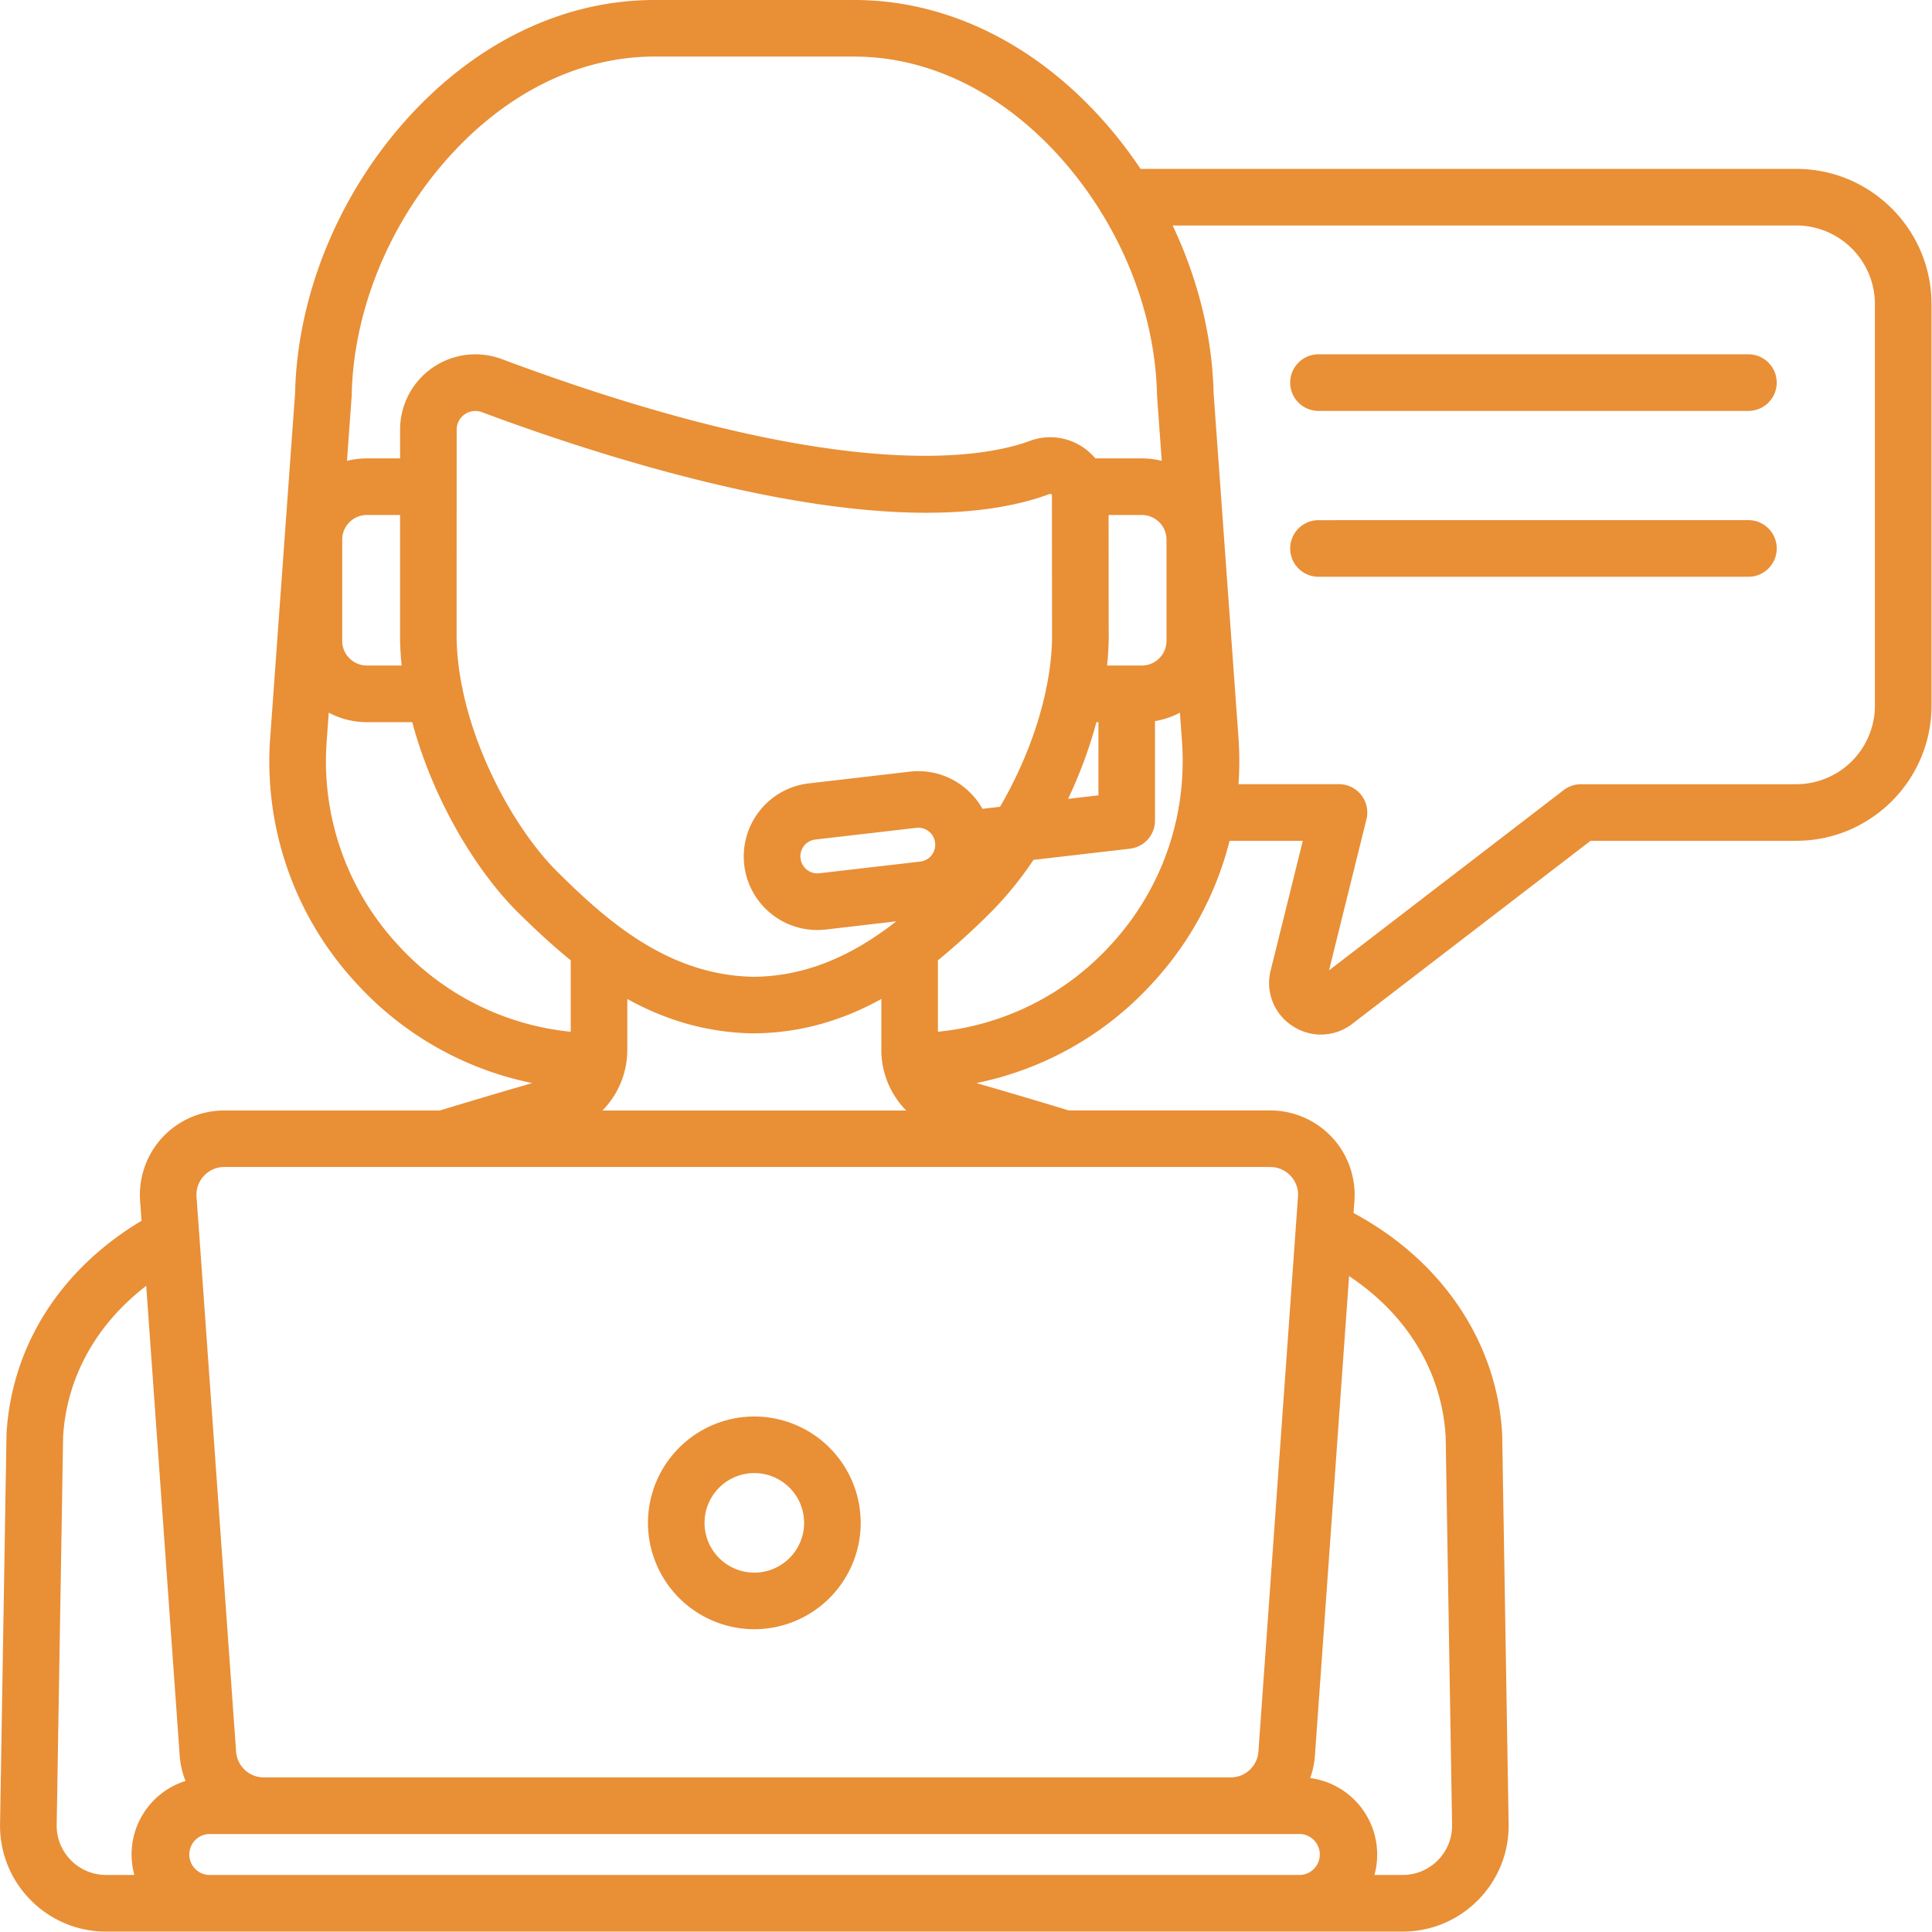 <svg xmlns="http://www.w3.org/2000/svg" xmlns:xlink="http://www.w3.org/1999/xlink" class="icon" viewBox="0 0 1024 1024" width="200" height="200"><path d="M452.779 0c49.431 0 97.088 23.598 134.166 66.426 6.347 7.337 12.217 15.067 17.575 23.086h347.556c39.501 0 71.664 32.147 71.664 71.664v212.792c0 39.518-32.164 71.664-71.664 71.664h-109.032l-126.266 96.986a27.267 27.267 0 0 1-16.671 5.733c-5.187 0-10.374-1.502-15.015-4.539a27.062 27.062 0 0 1-11.603-29.485l17.029-68.695h-38.818a173.36 173.36 0 0 1-41.412 76.033 172.728 172.728 0 0 1-92.754 52.383c8.958 2.594 27.079 7.849 48.902 14.504h106.848a44.876 44.876 0 0 1 32.71 14.248c8.429 9.043 12.763 21.329 11.876 33.648l-0.461 6.484c46.667 25.031 75.896 68.115 78.763 116.898a16.551 16.551 0 0 1 0.017 0.631l3.413 206.377a55.83 55.83 0 0 1-16.21 40.234 55.796 55.796 0 0 1-39.961 16.705H56.235a55.796 55.796 0 0 1-39.979-16.705A55.813 55.813 0 0 1 0.03 966.907l3.413-206.445 0.017-0.631c2.73-46.548 28.649-87.175 71.545-112.786L74.254 636.449a44.859 44.859 0 0 1 11.876-33.648 44.859 44.859 0 0 1 32.71-14.231h114.356c21.841-6.655 39.944-11.944 48.92-14.504a172.745 172.745 0 0 1-92.754-52.383 172.865 172.865 0 0 1-46.104-131.317l13.138-181.942c1.143-50.233 21.636-101.968 56.308-141.998C249.798 23.598 297.437 0 346.869 0z m236.288 972.077H110.598a10.869 10.869 0 0 0 0 21.704h578.486a10.869 10.869 0 0 0 0-21.721zM77.496 681.529c-26.362 20.237-42.111 48.356-44.04 79.735l-3.413 206.052c-0.085 6.996 2.611 13.65 7.559 18.667 4.965 5.017 11.586 7.781 18.65 7.781h14.964a40.832 40.832 0 0 1 27.13-49.824 44.244 44.244 0 0 1-3.105-13.429z m637.541-5.17l-18.104 254.17a44.313 44.313 0 0 1-2.508 11.876 40.917 40.917 0 0 1 34.058 51.36h14.964c7.047 0 13.667-2.764 18.633-7.781 4.948-5.017 7.644-11.671 7.559-18.735l-3.413-205.984c-2.116-34.433-20.476-64.498-51.189-84.905z m-41.736-57.826H118.856a14.555 14.555 0 0 0-10.767 4.692 14.572 14.572 0 0 0-3.924 11.074l1.416 19.793a13.736 13.736 0 0 1 0.051 0.563L125.136 928.396c0.546 7.678 6.996 13.667 14.674 13.667h512.503c7.678 0 14.128-5.989 14.674-13.65l19.776-277.376 0.034-0.512 1.16-16.21a14.555 14.555 0 0 0-3.924-11.091 14.572 14.572 0 0 0-10.75-4.675zM399.815 750.77a56.444 56.444 0 0 1 56.376 56.376 56.444 56.444 0 0 1-56.376 56.376 56.444 56.444 0 0 1-56.376-56.376 56.444 56.444 0 0 1 56.376-56.376z m0 29.997c-14.555 0-26.396 11.825-26.396 26.379 0 14.555 11.842 26.379 26.396 26.379 14.538 0 26.379-11.825 26.379-26.379 0-14.555-11.842-26.379-26.379-26.379z m67.313-251.286c-19.639 10.869-41.634 17.916-67.143 18.223h-0.341c-25.509-0.307-47.503-7.354-67.16-18.223v26.925c0 12.405-4.965 23.82-13.173 32.181h160.989a45.831 45.831 0 0 1-13.173-32.181z m-292.886-151.758l-1.075 14.828a143.175 143.175 0 0 0 38.187 108.742 142.936 142.936 0 0 0 91.15 45.558v-37.88c-9.897-7.985-19.213-16.722-28.171-25.594-22.233-22.045-44.995-60.028-55.83-100.62h-24.059c-7.303 0-14.179-1.826-20.203-5.034z m451.145 0a42.743 42.743 0 0 1-13.224 4.47v52.725a14.998 14.998 0 0 1-13.275 14.913l-51.138 5.921a183.597 183.597 0 0 1-22.472 27.642 380.163 380.163 0 0 1-28.154 25.594v37.863a142.954 142.954 0 0 0 91.15-45.558 143.227 143.227 0 0 0 36.242-71.989 14.896 14.896 0 0 1 0.427-2.457 146.383 146.383 0 0 0 1.502-34.297z m-369.908-159.249a9.897 9.897 0 0 0-9.163 1.126 9.845 9.845 0 0 0-4.266 8.156l-0.034 70.095v40.815c0.171 8.19 1.143 16.5 2.764 24.81 0.256 0.836 0.427 1.706 0.529 2.577 8.139 38.306 29.809 75.879 50.131 96.03 9.333 9.265 19.349 18.735 30.321 27.181a15.032 15.032 0 0 1 1.57 1.194c20.237 15.237 43.784 26.874 72.483 27.267 28.683-0.392 52.213-12.029 72.466-27.267a15.135 15.135 0 0 1 1.57-1.194l1.194-0.938-37.334 4.334a38.972 38.972 0 0 1-35.047-62.945 38.733 38.733 0 0 1 26.072-14.504l53.441-6.211c10.357-1.194 20.544 1.706 28.7 8.173 4.061 3.225 7.388 7.132 9.845 11.518l9.316-1.075c10.647-18.24 19.639-39.757 24.264-61.546a14.777 14.777 0 0 1 0.529-2.611c1.638-8.293 2.611-16.619 2.781-24.775l-0.068-76.135v-0.068l-0.102-0.341a0.819 0.819 0 0 0-0.205-0.205c-0.427-0.307-0.819-0.154-0.973-0.085-36.651 13.565-89.819 13.224-158.037-0.99-54.772-11.432-107.855-29.348-142.749-42.384z m696.578-98.948H621.531c13.411 28.29 21.022 58.867 21.704 88.898l13.138 181.959c0.631 8.497 0.631 16.944 0.068 25.253h53.236a14.998 14.998 0 0 1 14.572 18.616l-19.844 80.059 124.389-95.553a14.998 14.998 0 0 1 9.146-3.105h114.134a41.719 41.719 0 0 0 41.668-41.668V161.177a41.702 41.702 0 0 0-41.668-41.668zM486.717 438.723a8.941 8.941 0 0 0-1.058 0.051l-53.458 6.194a8.924 8.924 0 0 0-7.9 9.982 8.975 8.975 0 0 0 9.965 7.9l53.458-6.194a8.958 8.958 0 0 0 7.9-9.982 8.941 8.941 0 0 0-8.907-7.951z m95.467-55.967h-1.058c-3.754 14.043-8.924 27.779-15.015 40.661l16.073-1.877v-38.801z m-370.13-109.8h-17.609a13.087 13.087 0 0 0-13.07 13.087v53.629c0 7.201 5.87 13.07 13.07 13.07h18.445a162.798 162.798 0 0 1-0.853-13.65V311.058 272.973z m393.148 0h-17.626l0.051 65.829v0.307a162.798 162.798 0 0 1-0.853 13.65h18.428a13.087 13.087 0 0 0 13.07-13.07v-53.629a13.087 13.087 0 0 0-13.07-13.087z m321.5 2.73a14.998 14.998 0 1 1 0 30.014H698.826a14.998 14.998 0 1 1 0-29.997z m-473.924-245.707h-105.91c-40.593 0-80.179 19.93-111.472 56.086-30.253 34.928-48.118 79.889-48.988 123.365l-0.034 0.768-2.474 34.075c3.378-0.853 6.91-1.314 10.545-1.314h17.609v-15.254a39.927 39.927 0 0 1 53.936-37.368c178.342 66.648 255.125 52.52 279.867 43.34a31.089 31.089 0 0 1 34.689 9.282h24.656c3.634 0 7.166 0.461 10.545 1.314l-2.457-34.075-0.051-0.768c-0.665-32.829-11.023-66.528-29.075-96.099a15.169 15.169 0 0 1-1.194-1.945 204.483 204.483 0 0 0-18.701-25.321c-31.311-36.173-70.897-56.069-111.489-56.069z m473.924 157.815a14.998 14.998 0 1 1 0 29.997H698.826a14.998 14.998 0 1 1 0-29.997z" fill="#e98f36"></path></svg>